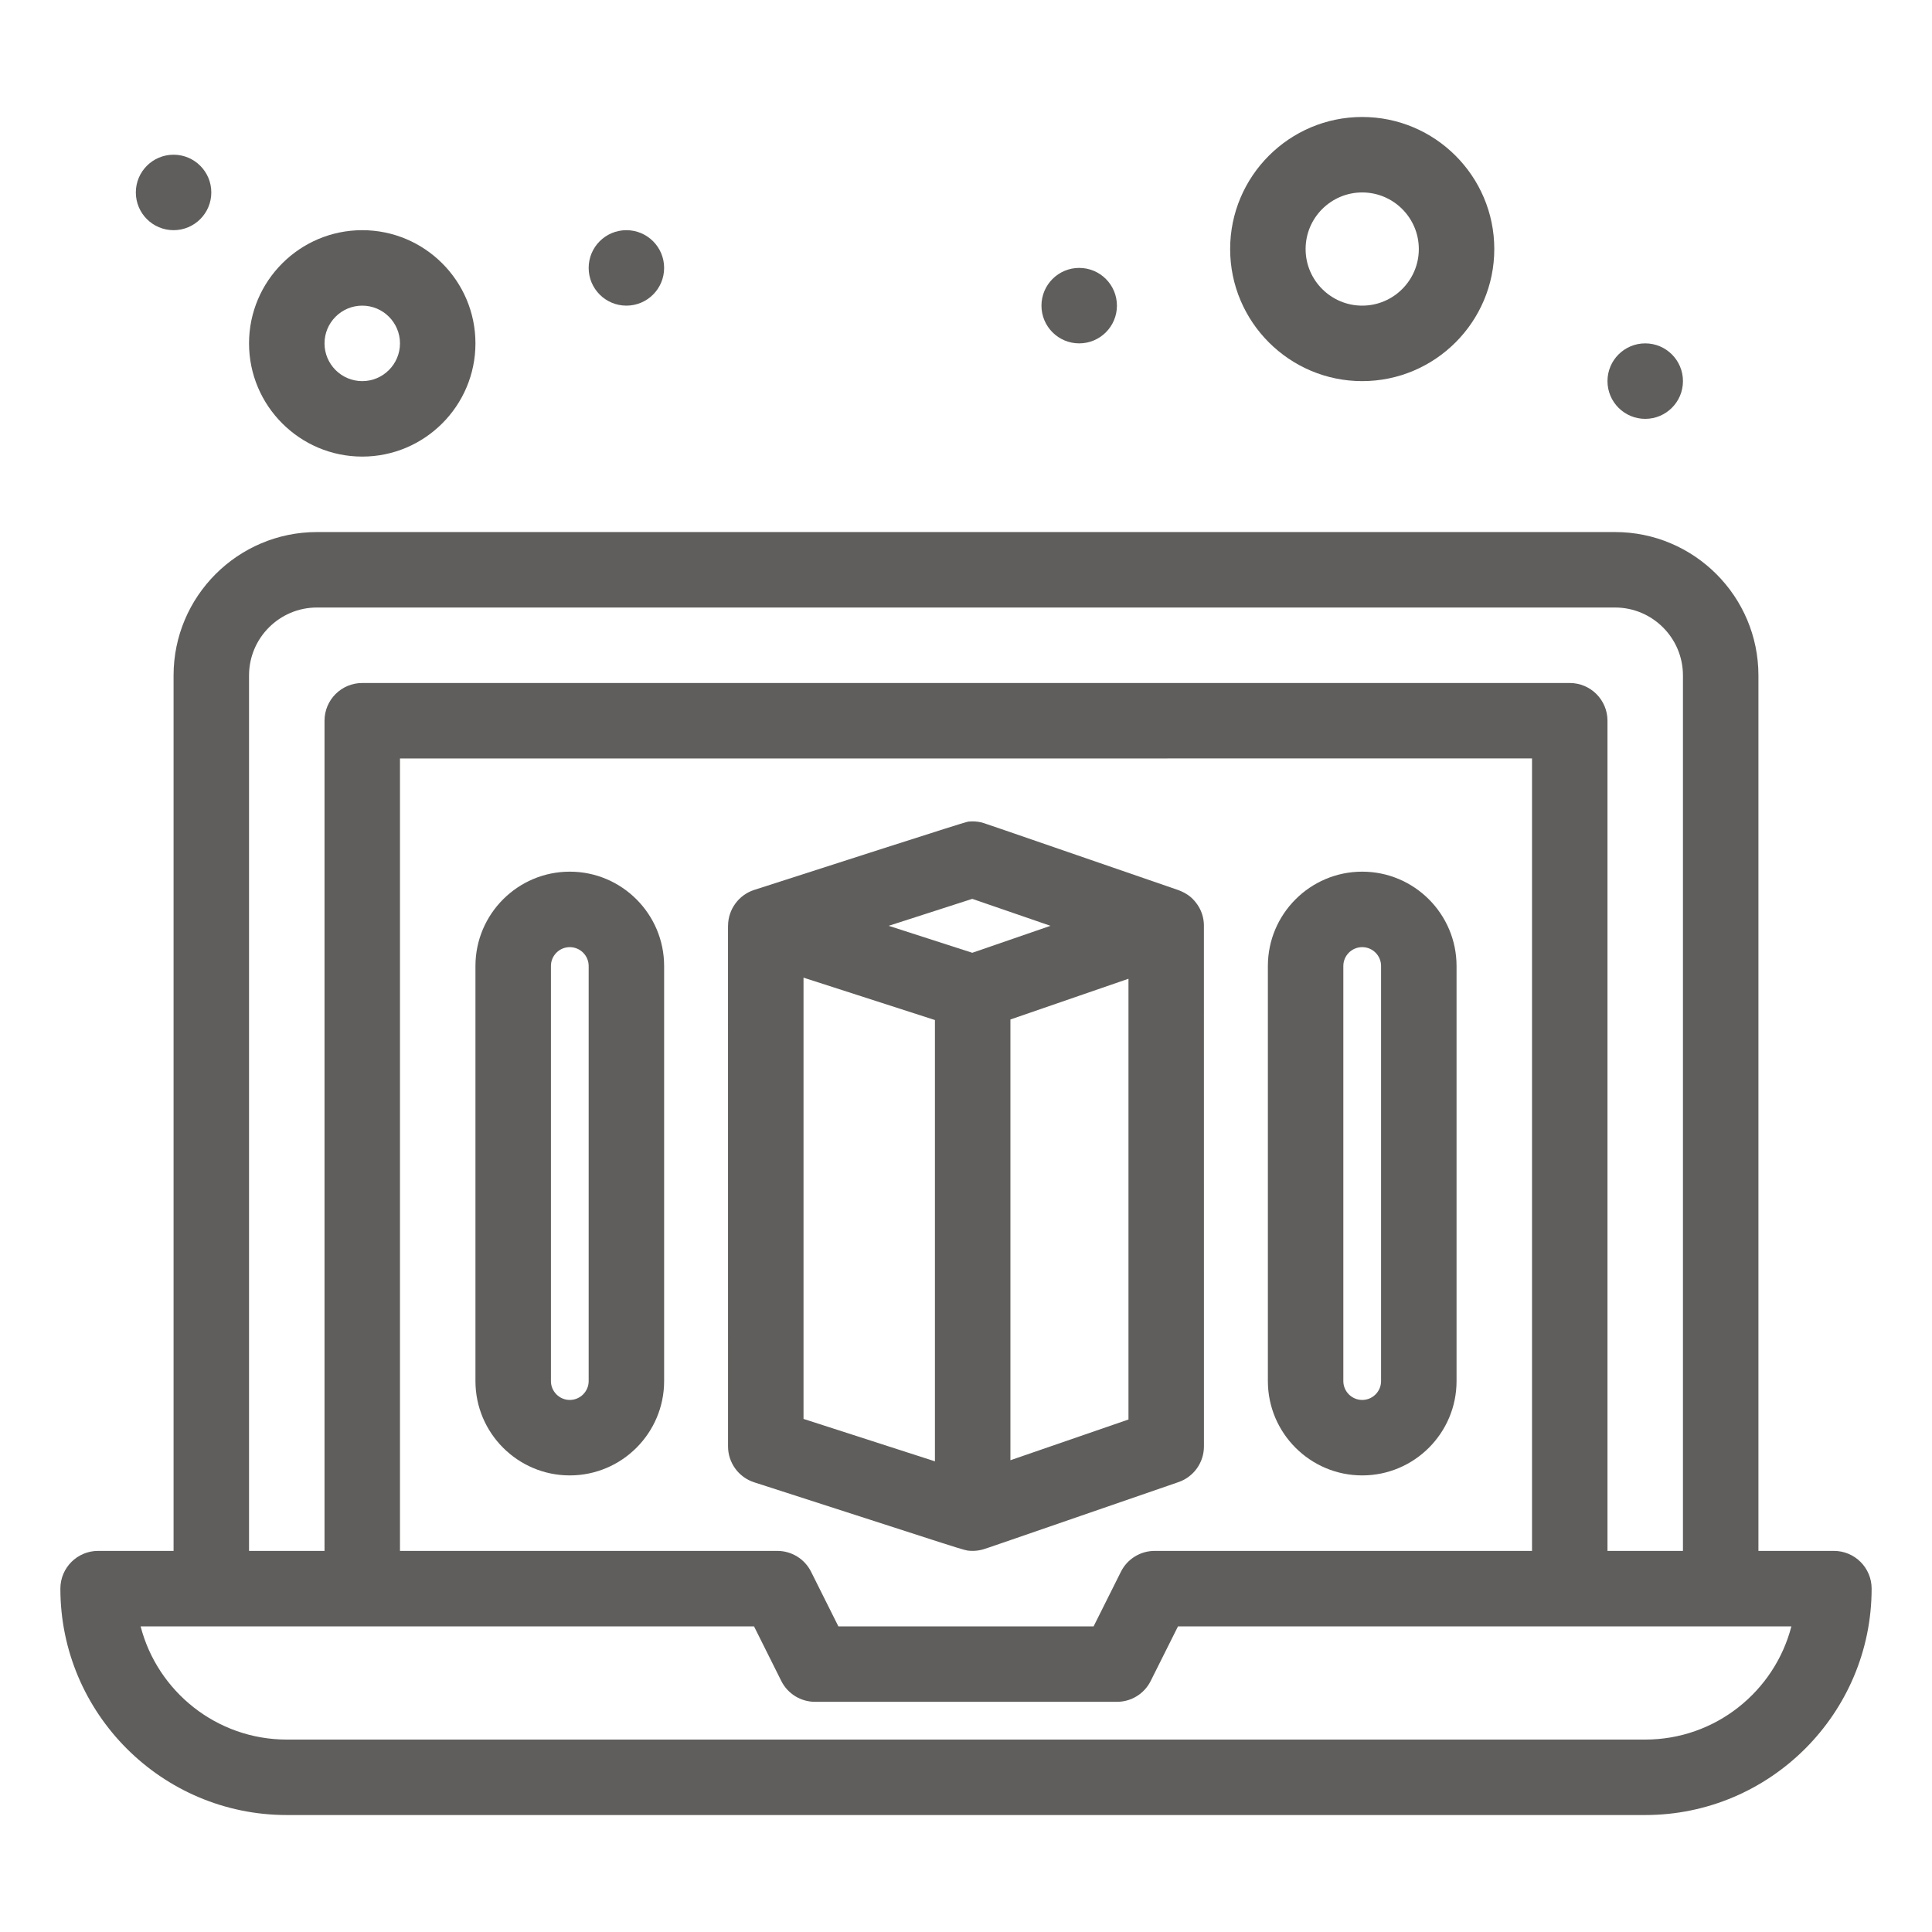 <svg width="100" height="100" viewBox="0 0 100 100" fill="none" xmlns="http://www.w3.org/2000/svg">
<path d="M39.037 46.062C38.24 46.32 37.692 47.064 37.684 47.903C37.679 48.258 37.683 45.38 37.683 74.865C37.683 75.713 38.23 76.464 39.037 76.724C50.27 80.348 49.865 80.242 50.194 80.268C50.403 80.284 50.612 80.265 50.812 80.216C51.037 80.161 51.295 80.058 61.001 76.713C61.788 76.441 62.316 75.699 62.316 74.866C62.316 69.072 62.318 48.087 62.314 47.886C62.31 47.598 62.243 47.313 62.107 47.043C61.957 46.745 61.713 46.475 61.497 46.331C61.488 46.324 61.479 46.32 61.47 46.313C61.421 46.28 61.372 46.25 61.32 46.22C61.227 46.167 61.069 46.099 61 46.074C50.426 42.431 50.943 42.599 50.753 42.558C50.559 42.517 50.361 42.505 50.174 42.522C50.05 42.532 50.728 42.294 39.037 46.062V46.062ZM54.373 47.92L50.325 49.316L45.998 47.92L50.325 46.525L54.373 47.92ZM41.59 50.603L48.392 52.797V75.638L41.59 73.443V50.603ZM58.41 73.473L52.299 75.581V52.768L58.41 50.66V73.473Z" fill="#605E5C"/>
<path d="M94.922 80.274H91.016V34.961C91.016 30.868 87.686 27.539 83.594 27.539H16.406C12.313 27.539 8.984 30.868 8.984 34.961V80.274H5.078C4 80.274 3.125 81.148 3.125 82.227C3.125 88.688 8.382 93.946 14.844 93.946H85.156C91.618 93.946 96.875 88.688 96.875 82.227C96.875 81.148 96.001 80.274 94.922 80.274ZM12.89 34.961C12.89 33.022 14.467 31.445 16.406 31.445H83.594C85.532 31.445 87.109 33.022 87.109 34.961V80.274H83.203V37.305C83.203 36.226 82.328 35.352 81.25 35.352H18.75C17.671 35.352 16.797 36.226 16.797 37.305V80.274H12.89V34.961ZM79.297 80.274H59.766C59.026 80.274 58.349 80.691 58.019 81.353L56.605 84.18H43.394L41.981 81.353C41.65 80.691 40.974 80.274 40.234 80.274H20.703V39.258C21.693 39.258 79.215 39.257 79.297 39.257V80.274ZM85.156 90.04H14.844C11.21 90.04 8.148 87.546 7.278 84.18H39.028L40.44 87.007C40.771 87.669 41.448 88.086 42.188 88.086H57.812C58.553 88.086 59.229 87.669 59.559 87.007L60.973 84.18H92.722C91.852 87.546 88.79 90.04 85.156 90.04V90.04Z" fill="#605E5C"/>
<path d="M29.492 45.117C26.8 45.117 24.609 47.308 24.609 50V71.485C24.609 74.177 26.8 76.367 29.492 76.367C32.184 76.367 34.375 74.177 34.375 71.485V50C34.375 47.308 32.184 45.117 29.492 45.117ZM30.469 71.485C30.469 72.022 30.03 72.461 29.492 72.461C28.954 72.461 28.516 72.022 28.516 71.485V50C28.516 49.461 28.954 49.024 29.492 49.024C30.03 49.024 30.469 49.461 30.469 50V71.485Z" fill="#605E5C"/>
<path d="M70.508 76.367C73.2 76.367 75.391 74.177 75.391 71.485V50C75.391 47.308 73.2 45.117 70.508 45.117C67.816 45.117 65.625 47.308 65.625 50V71.485C65.625 74.177 67.816 76.367 70.508 76.367ZM69.531 50C69.531 49.461 69.969 49.024 70.508 49.024C71.047 49.024 71.484 49.461 71.484 50V71.485C71.484 72.022 71.047 72.461 70.508 72.461C69.969 72.461 69.531 72.022 69.531 71.485V50Z" fill="#605E5C"/>
<path d="M18.75 23.633C21.981 23.633 24.609 21.003 24.609 17.773C24.609 14.542 21.981 11.914 18.75 11.914C15.519 11.914 12.89 14.543 12.89 17.773C12.89 21.003 15.519 23.633 18.75 23.633ZM18.75 15.82C19.827 15.82 20.703 16.697 20.703 17.773C20.703 18.85 19.827 19.727 18.75 19.727C17.673 19.727 16.797 18.85 16.797 17.773C16.797 16.697 17.673 15.82 18.75 15.82Z" fill="#605E5C"/>
<path d="M70.508 19.727C74.277 19.727 77.344 16.66 77.344 12.891C77.344 9.121 74.277 6.055 70.508 6.055C66.739 6.055 63.672 9.121 63.672 12.891C63.672 16.66 66.739 19.727 70.508 19.727ZM70.508 9.961C72.123 9.961 73.438 11.275 73.438 12.891C73.438 14.506 72.123 15.82 70.508 15.82C68.893 15.82 67.578 14.506 67.578 12.891C67.578 11.275 68.893 9.961 70.508 9.961Z" fill="#605E5C"/>
<path d="M55.859 17.773C56.938 17.773 57.812 16.899 57.812 15.82C57.812 14.742 56.938 13.867 55.859 13.867C54.781 13.867 53.906 14.742 53.906 15.82C53.906 16.899 54.781 17.773 55.859 17.773Z" fill="#605E5C"/>
<path d="M32.422 15.82C33.501 15.82 34.375 14.946 34.375 13.867C34.375 12.789 33.501 11.914 32.422 11.914C31.343 11.914 30.469 12.789 30.469 13.867C30.469 14.946 31.343 15.82 32.422 15.82Z" fill="#605E5C"/>
<path d="M85.156 21.68C86.235 21.68 87.11 20.805 87.11 19.727C87.11 18.648 86.235 17.773 85.156 17.773C84.078 17.773 83.203 18.648 83.203 19.727C83.203 20.805 84.078 21.68 85.156 21.68Z" fill="#605E5C"/>
<path d="M8.984 11.914C10.063 11.914 10.937 11.04 10.937 9.961C10.937 8.882 10.063 8.008 8.984 8.008C7.905 8.008 7.031 8.882 7.031 9.961C7.031 11.04 7.905 11.914 8.984 11.914Z" fill="#605E5C"/>
</svg>
